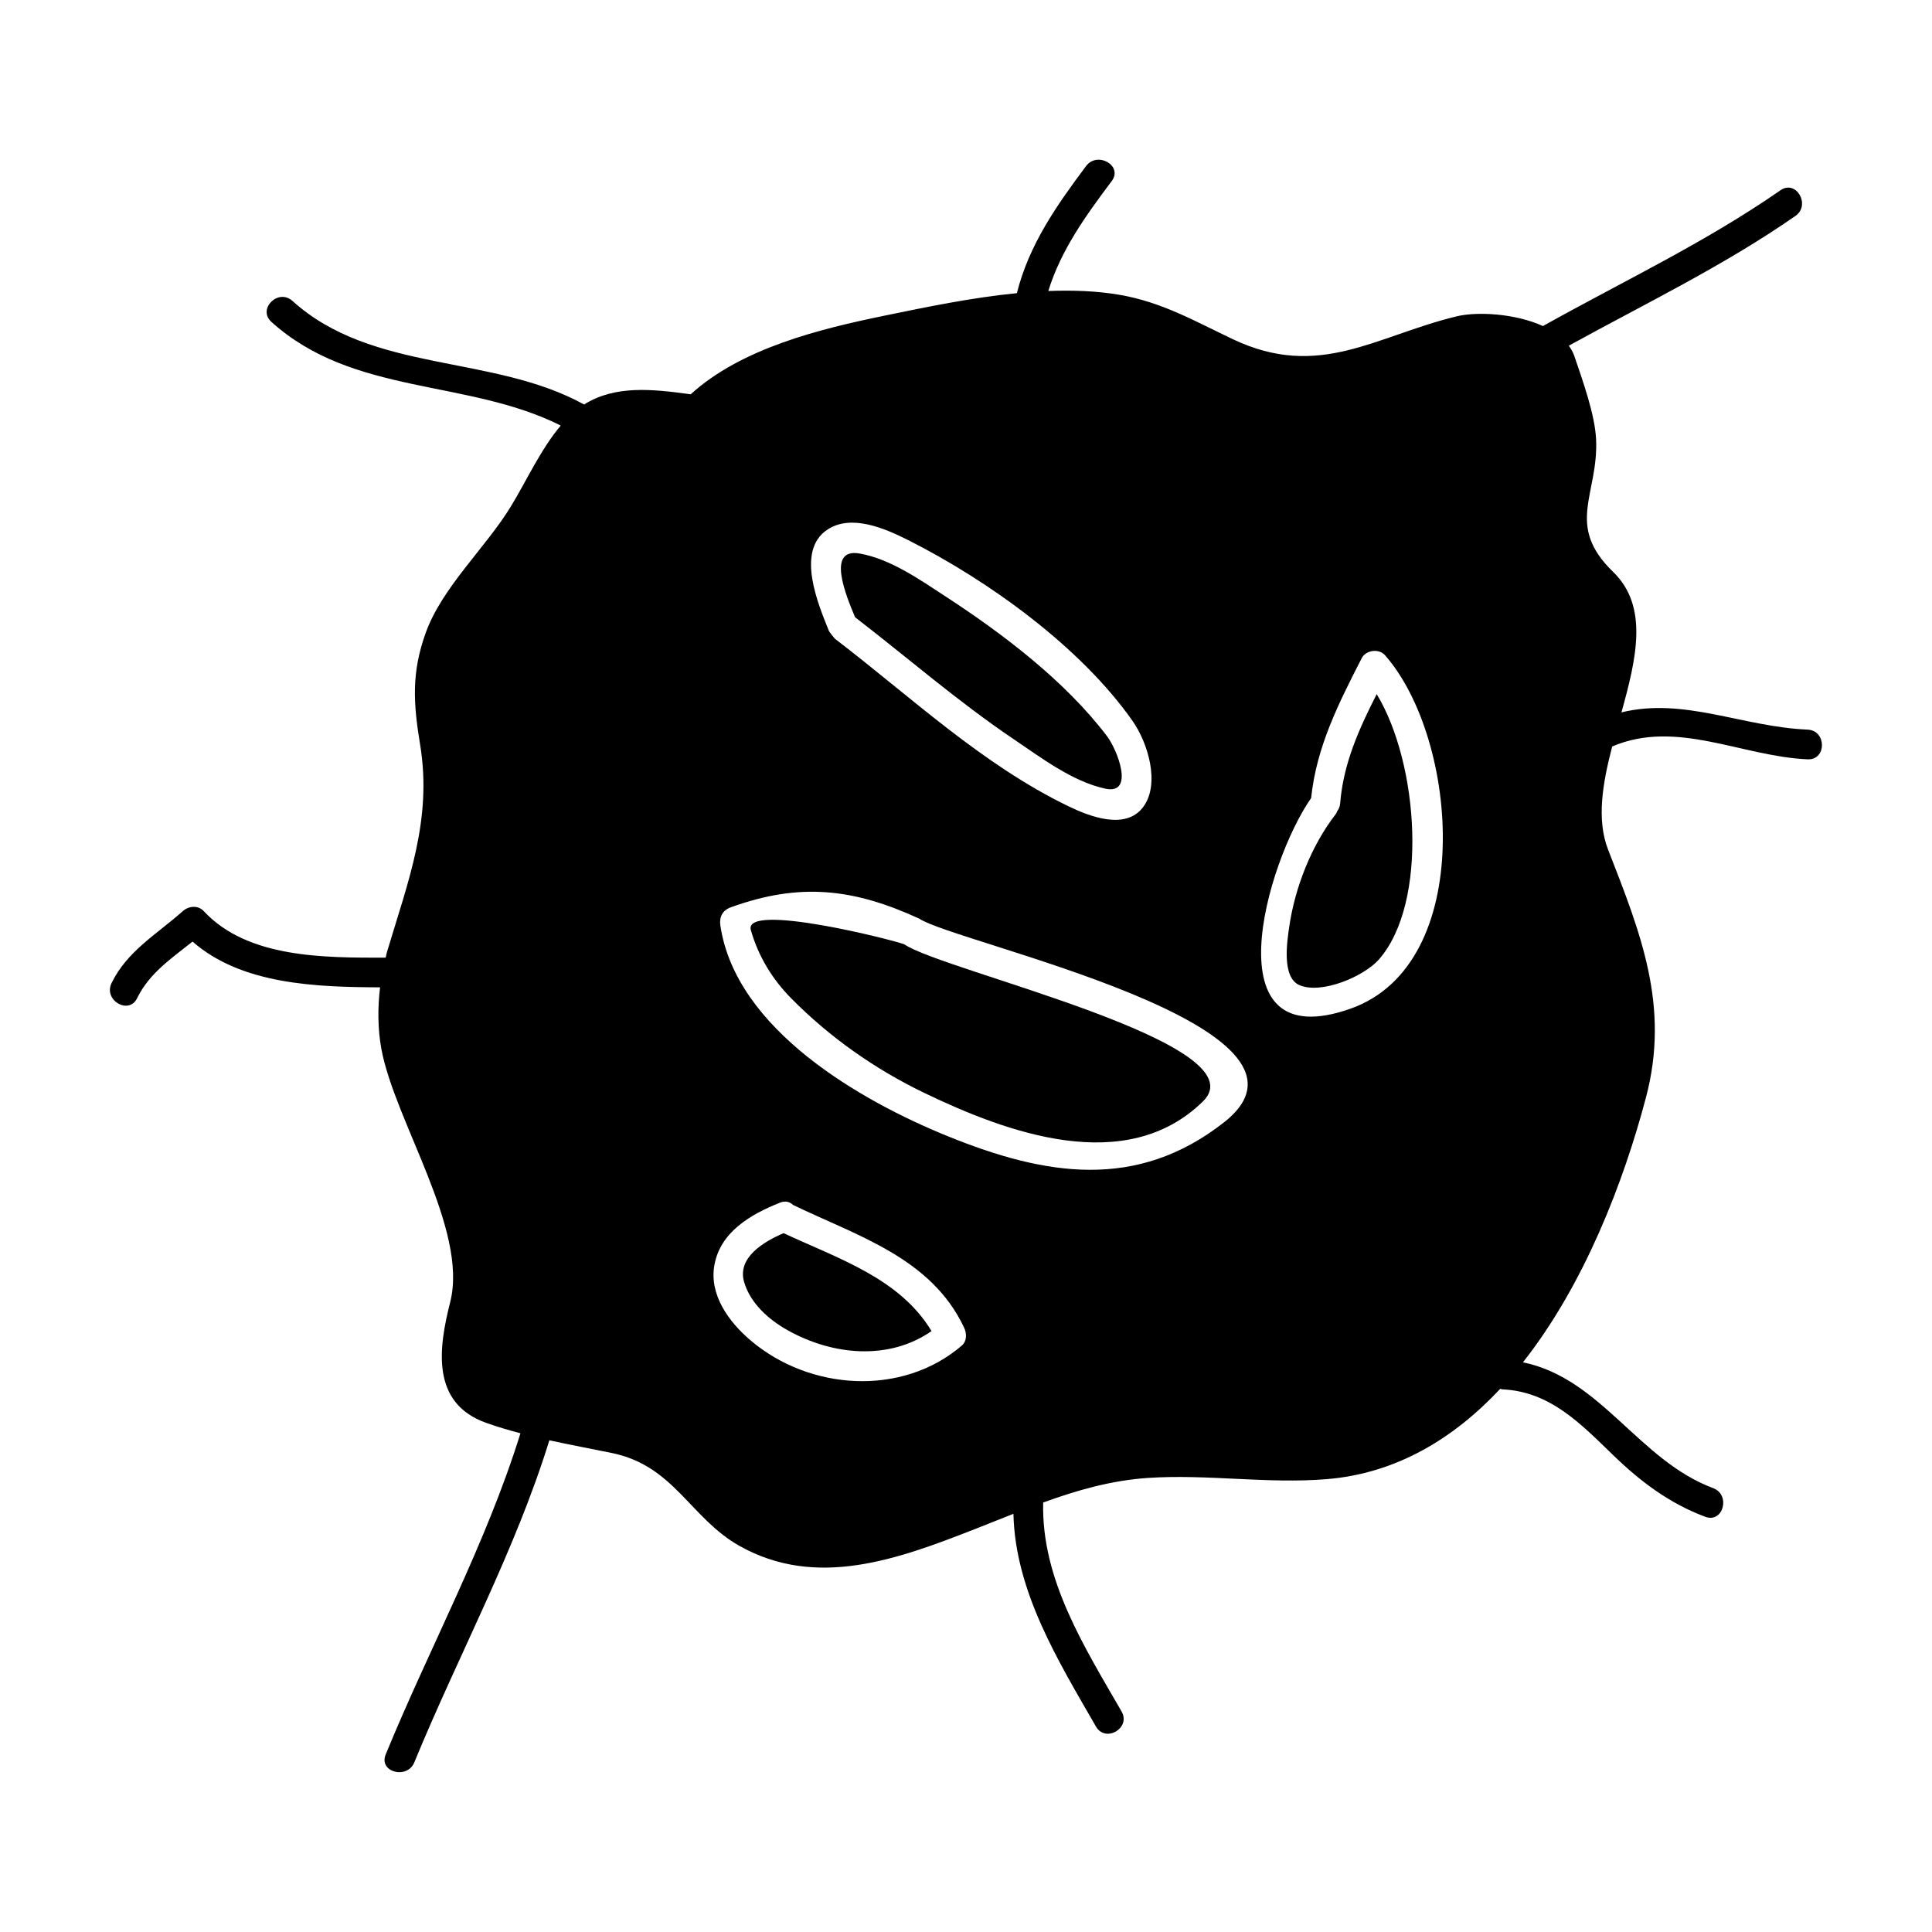<?xml version="1.0" encoding="UTF-8"?>
<!-- Uploaded to: ICON Repo, www.iconrepo.com, Generator: ICON Repo Mixer Tools -->
<svg fill="#000000" width="800px" height="800px" version="1.1" viewBox="144 144 512 512" xmlns="http://www.w3.org/2000/svg">
 <g>
  <path d="m499.15 356.95c-0.066 0.809-0.367 1.438-0.754 1.988-0.133 0.27-0.199 0.539-0.398 0.793-6.465 8.328-10.859 19.539-12.348 29.945-0.52 3.637-2.078 13.336 2.719 15.398 5.816 2.496 17.055-2.281 21.023-6.773 13.203-14.977 10.613-51.969-0.555-70.348-4.68 9.215-8.832 18.336-9.688 28.996z"/>
  <path d="m383.67 394.27c-2.078-0.957-42.867-11.355-40.684-3.762 1.984 6.902 5.637 12.953 10.707 18.078 10.18 10.309 22.219 18.777 35.289 25.062 21.707 10.445 53.383 22.258 73.812 2.234 15.699-15.383-68.855-34.566-79.125-41.613z"/>
  <path d="m351.66 470.8c-5.152 2.211-12.359 6.414-10.465 12.93 1.648 5.684 6.559 10.02 11.586 12.824 11.84 6.617 26.719 8.086 38.086 0.199-8.48-14.066-24.812-19.219-39.207-25.953z"/>
  <path d="m412.59 339.86c7.246 4.891 15.609 11.262 24.328 13.145 7.82 1.68 3.269-10.207 0.445-13.918-11.113-14.648-27.594-27.125-42.844-37.066-6.785-4.426-14.574-9.906-22.723-11.336-8.926-1.57-3.5 11.367-1.191 16.887 13.996 10.785 27.312 22.383 41.984 32.289z"/>
  <path d="m623.04 345.23c5.074 0.219 5.055-7.652 0-7.871-17.383-0.762-32.801-8.633-49.34-4.57 3.961-14.25 7.262-28.055-2.195-37.223-12.832-12.434-3.856-20.508-4.523-35.129-0.305-6.621-3.59-15.648-5.766-22.09-0.332-0.988-0.859-1.879-1.469-2.731 20.211-11.137 41.09-21.188 60.062-34.395 4.137-2.875 0.203-9.703-3.973-6.797-19.879 13.832-41.848 24.191-62.938 35.98-7.332-3.336-17.406-3.894-22.875-2.57-21.441 5.191-36.41 16.902-59.254 6.082-10.133-4.801-18.793-9.84-30.027-11.777-6.109-1.055-12.48-1.266-18.93-1.02 3.352-10.883 9.973-20.016 16.809-29.141 3.051-4.066-3.793-7.981-6.797-3.977-7.793 10.406-15.168 20.938-18.336 33.688-11.938 1.176-23.926 3.664-34.91 5.926-17.223 3.539-38.039 8.605-51.539 20.875-10.191-1.391-19.984-2.473-28.25 2.699-24.328-13.395-56.008-8.223-77.301-27.453-3.758-3.391-9.34 2.156-5.566 5.566 21.664 19.57 51.984 15.07 76.68 27.473-5.289 6.269-9 14.504-13.199 21.406-6.629 10.895-18.184 21.387-22.551 33.434-3.848 10.613-3.328 18.715-1.512 29.75 3.269 19.852-3.242 36.332-8.781 54.902-0.148 0.492-0.219 1.02-0.355 1.523-16.207 0-36.527 0.203-48.199-12.328-1.523-1.637-4.008-1.391-5.566 0-6.875 6.125-14.727 10.539-18.875 19.062-2.211 4.543 4.578 8.539 6.797 3.977 3.227-6.633 9.121-10.543 14.664-14.977 13.027 11.426 32.836 12.055 49.699 12.129-0.652 5.441-0.625 11.004 0.332 16.246 3.481 19.117 23.102 47.977 18.258 67.141-3.027 11.977-5.281 26.75 9.516 32.023 2.996 1.066 6.035 1.961 9.094 2.769-9.148 29.441-24.023 56.641-35.707 85.105-1.93 4.695 5.688 6.719 7.59 2.09 11.719-28.543 26.633-55.785 35.781-85.336 5.516 1.207 11.078 2.242 16.621 3.379 16.441 3.387 20.73 17.262 33.738 24.594 20.445 11.516 42.031 3.539 62.414-4.445 3.426-1.344 6.816-2.715 10.207-4.047 0.492 20.586 11.777 38.812 21.867 56.367 2.523 4.398 9.332 0.438 6.797-3.977-9.898-17.215-21.27-34.969-20.781-55.383 8.949-3.25 18.039-5.867 27.82-6.519 15.727-1.043 31.488 1.617 47.277 0.332 18.543-1.512 33.73-10.801 46.031-23.945 0.211 0.043 0.371 0.137 0.602 0.148 12.621 0.562 20.777 9.164 29.336 17.438 7.242 7.008 14.895 12.785 24.398 16.328 4.766 1.773 6.801-5.836 2.09-7.594-19.715-7.352-29.746-29.148-50.41-33.34 16.273-20.625 26.723-47.879 32.617-70.242 6.367-24.152-1.375-43.391-10.039-65.598-3.129-8.023-1.465-17.602 1.074-27.367 17.039-7.289 34.324 2.644 51.793 3.406zm-121.11 66.07c-37.324 13.199-22.348-38.781-10.469-55.801 1.422-13.57 7.215-24.977 13.402-37.066 1.113-2.172 4.555-2.644 6.184-0.793 19.586 22.301 24.211 81.879-9.117 93.66zm-33.574 30.145c-23.098 18.105-47.277 14.16-73.047 3.723-23.191-9.395-56.289-28.328-60.402-55.871-0.336-2.262 0.539-4.039 2.75-4.844 18.305-6.633 32.508-5.023 49.988 3.012 9.305 6.383 113.28 28.453 80.711 53.98zm-69.48 59.16c-15.832 13.57-40.301 11.922-55.965-1.387-5.703-4.848-11.031-12.039-9.582-19.988 1.609-8.832 9.699-13.441 17.371-16.512 1.477-0.586 2.641-0.195 3.465 0.602 17.109 8.266 36.605 14 45.328 32.508 0.715 1.527 0.801 3.566-0.617 4.777zm-14.156-213.45c21.203 10.699 45.668 28.27 59.453 47.949 3.984 5.688 7.348 16.527 2.828 22.703-4.617 6.309-14.215 2.582-19.789-0.109-22.93-11.082-41.758-28.973-61.801-44.312-0.309-0.234-0.488-0.531-0.707-0.805-0.133-0.117-0.242-0.27-0.355-0.41-0.027-0.047-0.062-0.09-0.09-0.133-0.242-0.309-0.492-0.598-0.656-1.004-2.723-6.801-8.75-20.957-0.445-26.605 6.398-4.363 15.488-0.336 21.562 2.727z"/>
 </g>
</svg>
